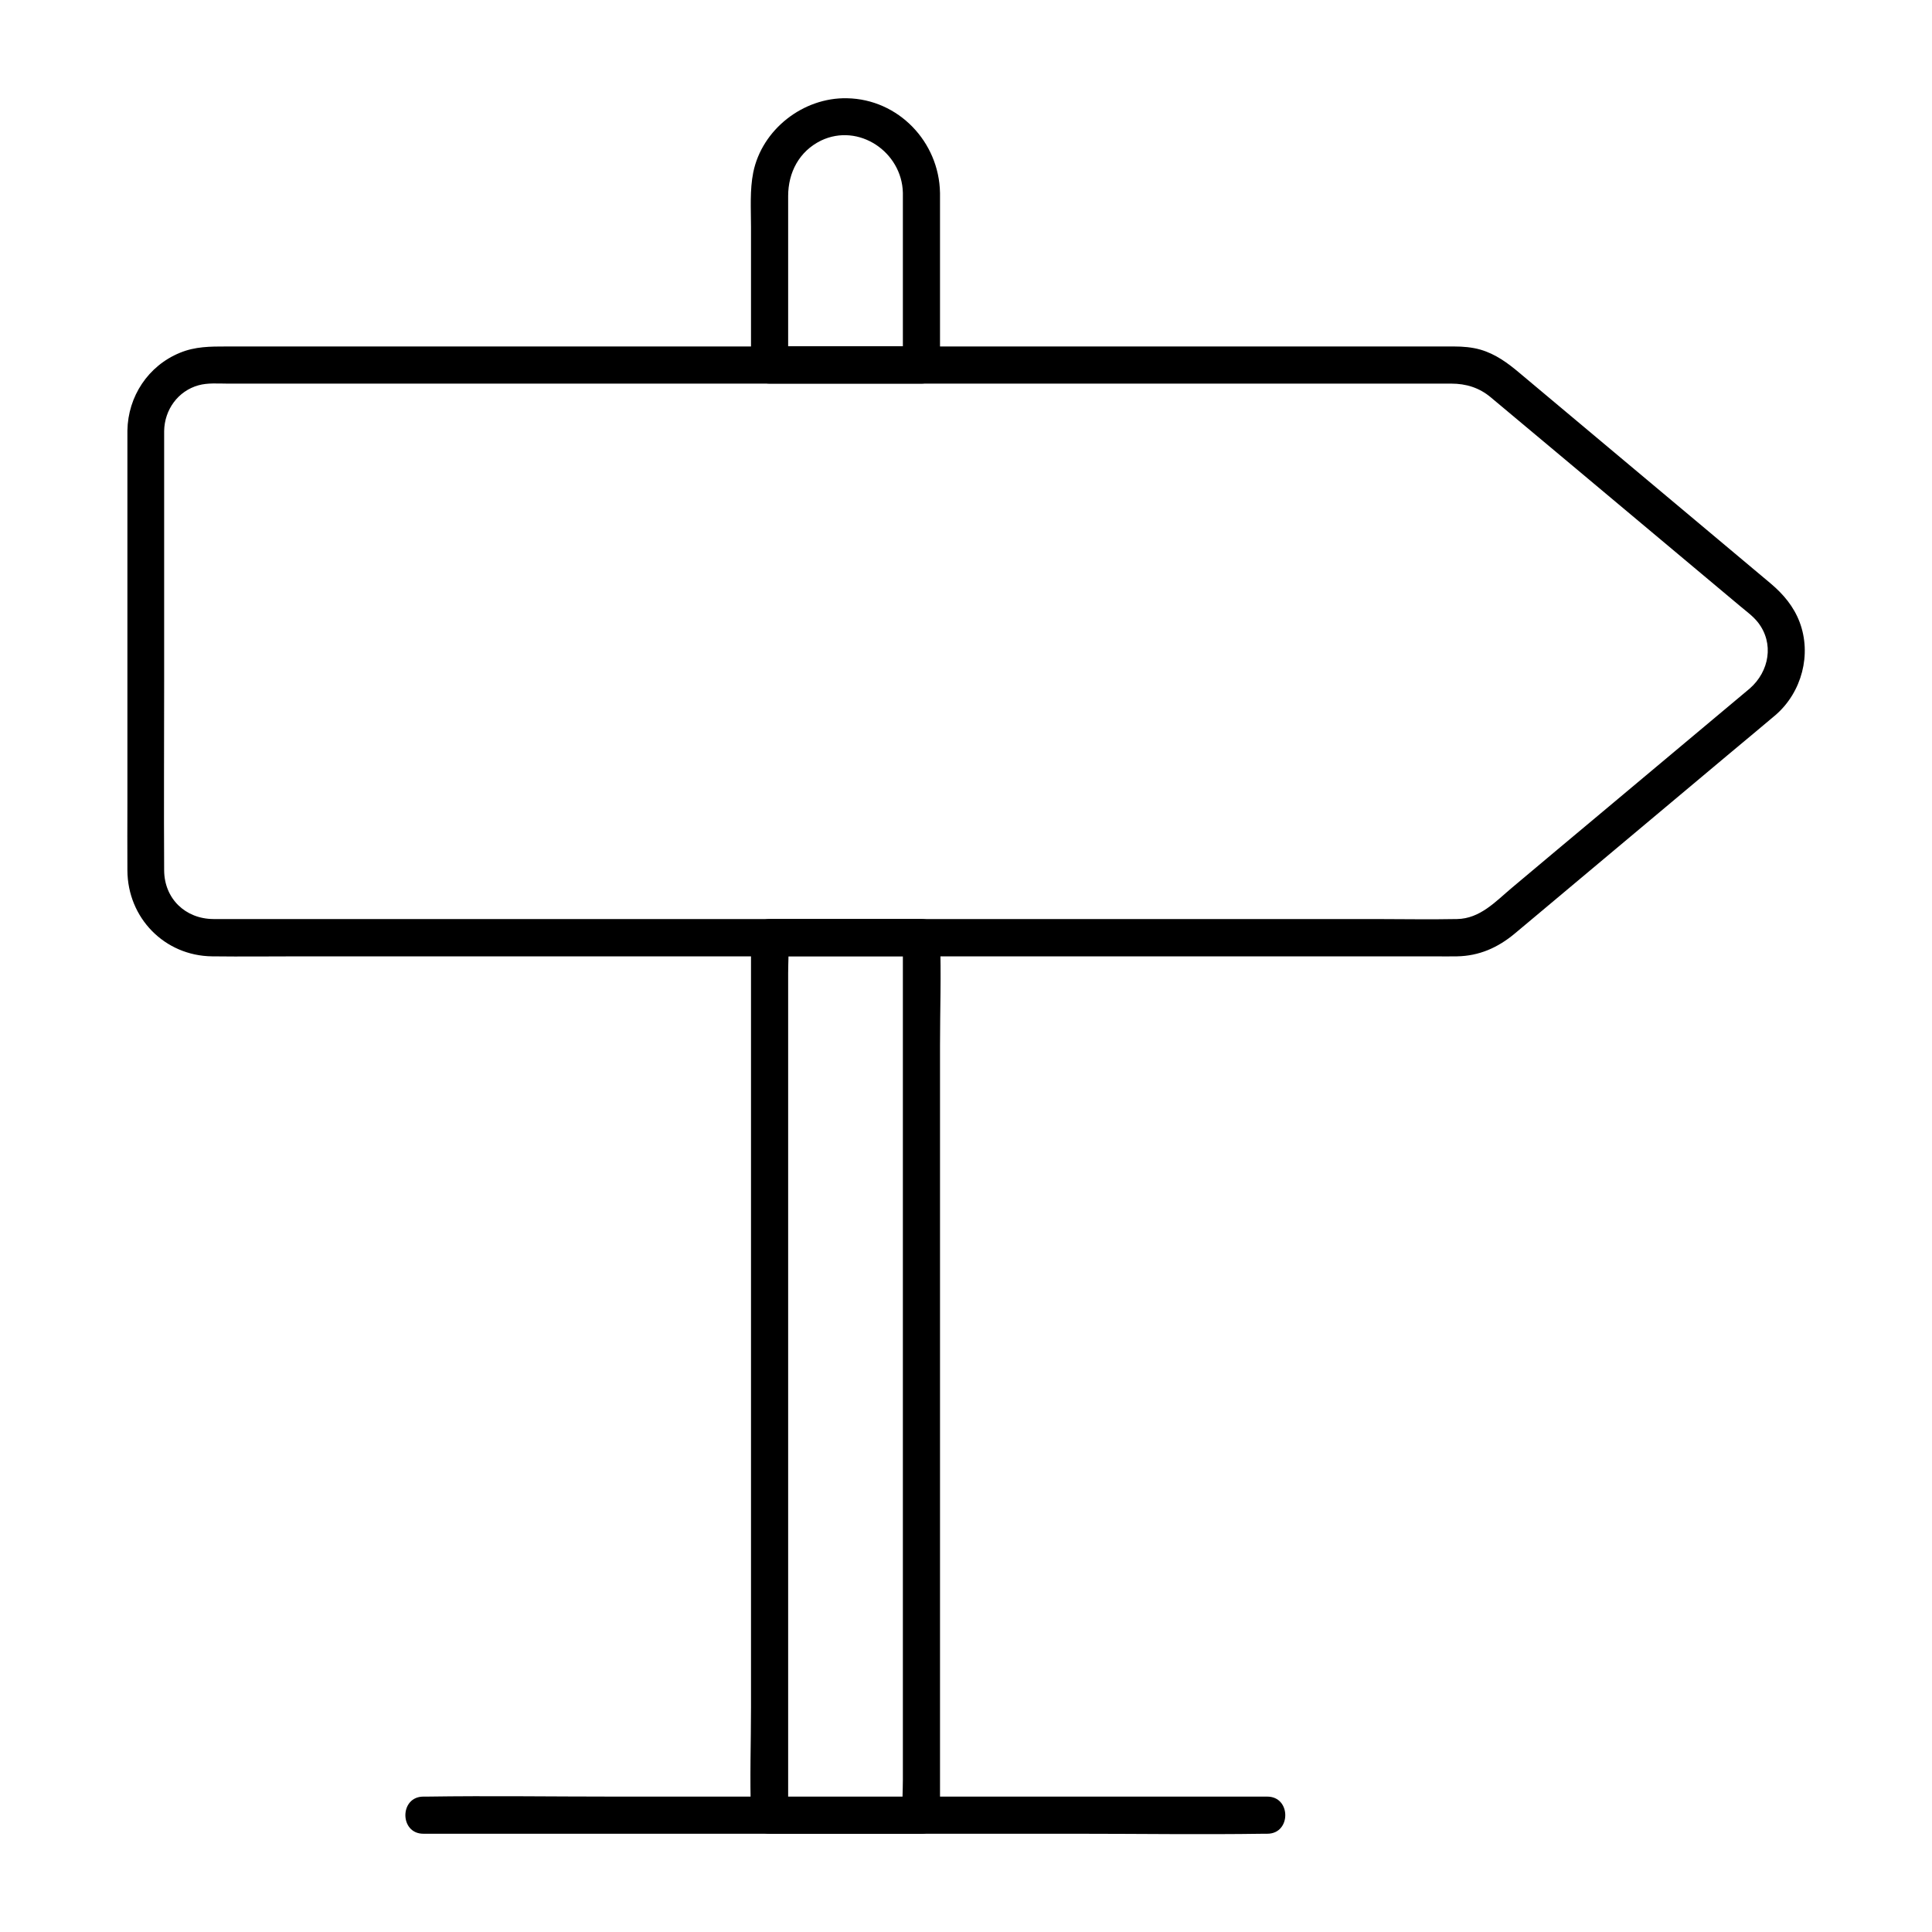 <?xml version="1.0" encoding="UTF-8"?>
<!-- Uploaded to: ICON Repo, www.iconrepo.com, Generator: ICON Repo Mixer Tools -->
<svg fill="#000000" width="800px" height="800px" version="1.1" viewBox="144 144 512 512" xmlns="http://www.w3.org/2000/svg">
 <g>
  <path d="m607.72 326.45c-13.039 10.922-26.027 21.797-39.066 32.719-8.02 6.691-16.039 13.43-24.008 20.121-4.328 3.641-8.414 8.168-14.516 8.266-7.332 0.148-14.66 0-21.992 0h-51.906-68.832-73.012-63.516-41.82-8.512c-7.43-0.051-12.988-5.41-13.039-12.891-0.098-16.828 0-33.605 0-50.43v-61.156-4.871c0.098-5.609 3.641-10.578 9.102-12.102 2.461-0.688 5.215-0.441 7.723-0.441h35.621 60.023 72.176 70.699 56.48 29.273c3.938 0 7.43 1.082 10.48 3.641 6.102 5.117 12.203 10.234 18.352 15.352 15.941 13.383 31.93 26.715 47.871 40.098 1.523 1.277 3.297 2.559 4.574 4.184 4.336 5.555 3.008 12.984-2.156 17.512-2.016 1.77-1.77 5.164 0 6.938 1.969 1.969 4.969 1.77 6.938 0 6.84-6.004 9.496-15.988 6.25-24.551-1.574-4.133-4.281-7.332-7.578-10.137-6.297-5.266-12.594-10.578-18.895-15.844-15.891-13.332-31.832-26.668-47.723-40-3.148-2.656-6.348-5.019-10.383-6.199-2.262-0.641-4.625-0.836-6.988-0.836h-9.496-43.887-65.828-74.145-68.781-49.691-13.578c-4.184 0-8.215 0-12.25 1.672-8.414 3.445-13.777 11.562-13.922 20.613v3.984 24.848 69.668c0 6.004-0.051 12.004 0 18.055 0.051 12.594 9.84 22.633 22.434 22.781 7.922 0.098 15.844 0 23.762 0h54.023 70.652 73.652 63.023 38.77c2.016 0 4.035 0.051 6.051 0 5.856-0.098 10.824-2.312 15.254-6.004 2.016-1.672 4.035-3.394 6.051-5.066 17.023-14.27 34.094-28.586 51.117-42.852 4.035-3.344 8.07-6.742 12.055-10.086 2.016-1.723 1.77-5.215 0-6.938-1.969-2.066-4.871-1.77-6.887-0.047z"/>
  <path d="m383.27 195.08v39.902 5.707l4.922-4.922h-40.246c1.625 1.625 3.297 3.297 4.922 4.922v-30.062-14.66c0-6.25 2.902-11.855 8.707-14.711 9.988-4.773 21.449 3.004 21.695 13.824 0.098 6.348 9.988 6.348 9.84 0-0.246-13.48-11.02-24.797-24.648-25.043-11.609-0.246-22.535 8.266-24.848 19.68-0.934 4.676-0.59 9.645-0.59 14.414v21.941 14.66c0 2.656 2.262 4.922 4.922 4.922h40.246c2.656 0 4.922-2.262 4.922-4.922v-39.902-5.707c-0.004-6.34-9.844-6.387-9.844-0.043z"/>
  <path d="m383.27 392.47v23.172 55.598 67.012 58.156 19.238c0 2.953-0.246 6.102 0 9.055v0.395l4.922-4.922h-40.246c1.625 1.625 3.297 3.297 4.922 4.922v-23.172-55.598-67.012-58.156-19.238c0-2.953 0.246-6.102 0-9.055v-0.395c-1.625 1.625-3.297 3.297-4.922 4.922h40.246c6.348 0 6.348-9.84 0-9.84h-40.246c-2.656 0-4.922 2.262-4.922 4.922v23.172 55.598 67.012 58.156c0 9.398-0.344 18.844 0 28.242v0.395c0 2.656 2.262 4.922 4.922 4.922h40.246c2.656 0 4.922-2.262 4.922-4.922v-23.172-55.598-67.012-58.156c0-9.398 0.344-18.844 0-28.242v-0.395c-0.004-6.305-9.844-6.352-9.844-0.004z"/>
  <path d="m256.19 629.96h42.656 48.461 40.738 41.031c16.629 0 33.258 0.246 49.84 0h0.934c6.348 0 6.348-9.84 0-9.84h-42.656-48.461-40.738-41.031c-16.629 0-33.258-0.246-49.84 0h-0.934c-6.348 0-6.348 9.84 0 9.84z"/>
 </g>
</svg>